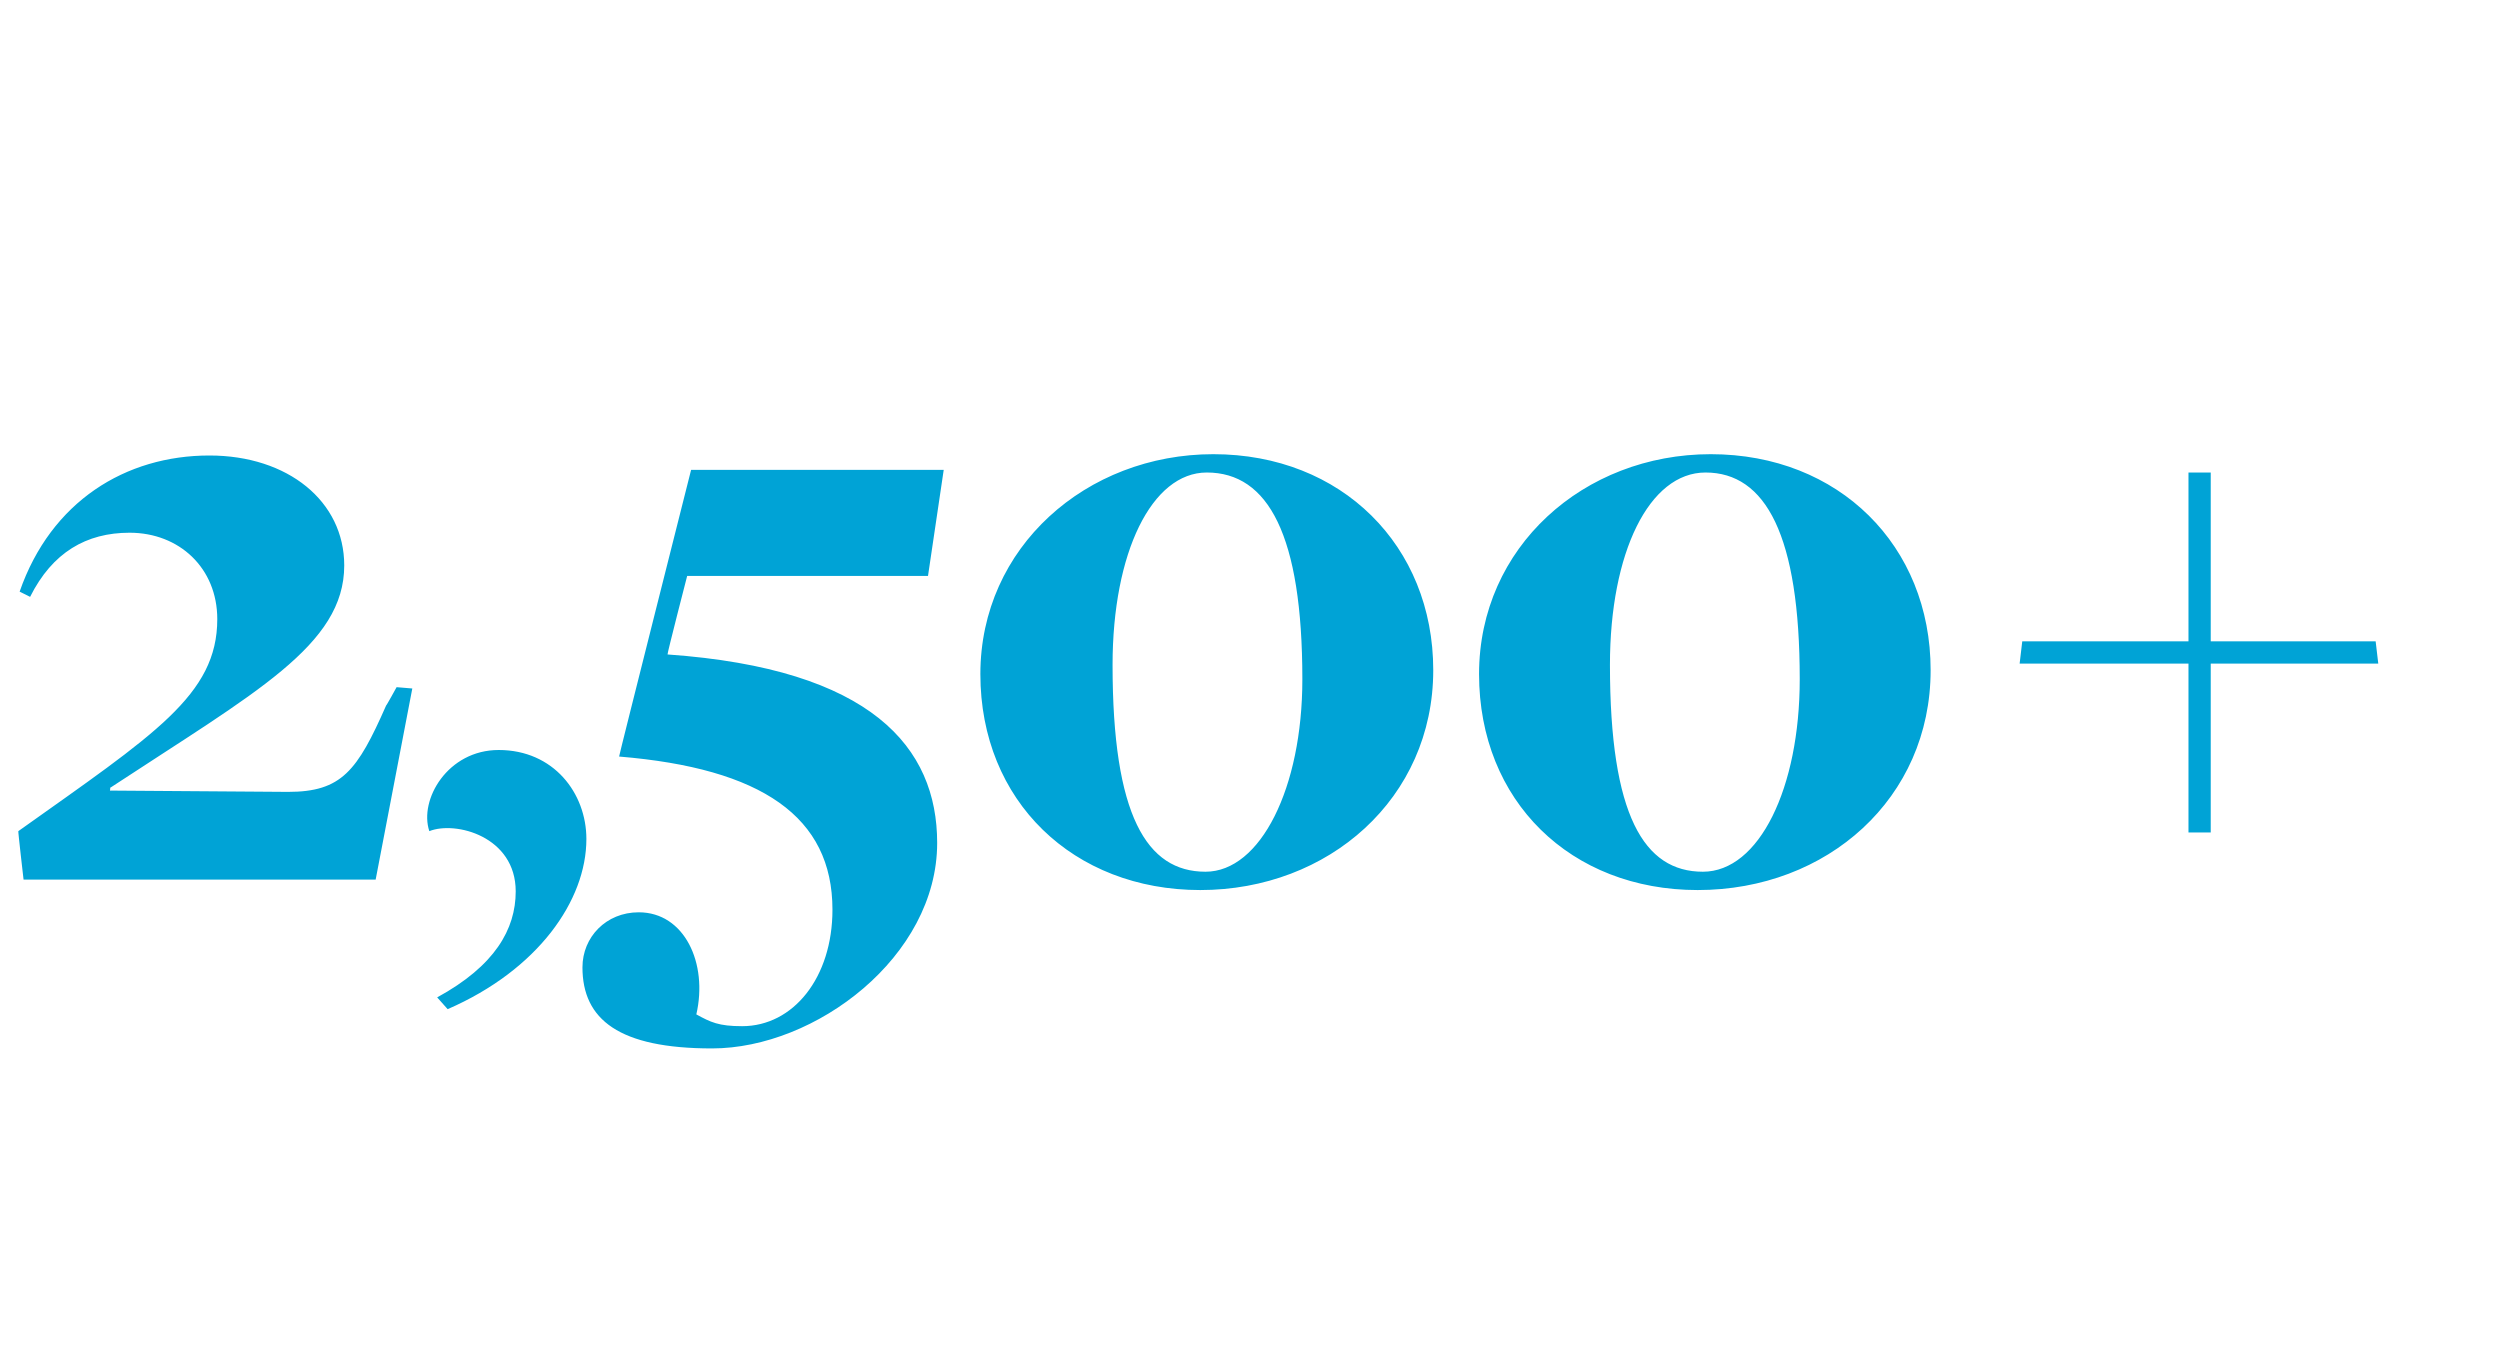 <?xml version="1.0" standalone="no"?><!DOCTYPE svg PUBLIC "-//W3C//DTD SVG 1.1//EN" "http://www.w3.org/Graphics/SVG/1.1/DTD/svg11.dtd"><svg xmlns="http://www.w3.org/2000/svg" version="1.1" width="191px" height="104.8px" viewBox="0 -23 191 104.8" style="top:-23px"><desc>2,500 +</desc><defs/><g id="Polygon123170"><path d="m1.4 40.5c10.4-7.4 15.2-10.4 15.2-16.2c0-3.9-2.9-6.6-6.7-6.6c-3.3 0-5.9 1.5-7.6 4.9c0 0-.8-.4-.8-.4c2.4-6.9 8.1-10.4 14.5-10.4c6 0 10.3 3.5 10.3 8.4c0 6.1-6.8 9.7-17.9 17c.05-.02 0 .2 0 .2c0 0 13.63.1 13.6.1c4.1 0 5.3-1.6 7.5-6.6c.01.04.8-1.4.8-1.4l1.2.1l-2.8 14.6l-26.9 0c0 0-.43-3.71-.4-3.7zm32 12.7c4.4-2.4 6-5.2 6-8.1c0-4.2-4.6-5.4-6.6-4.6c-.8-2.4 1.4-6.2 5.3-6.2c4.2 0 6.7 3.3 6.7 6.8c0 4.7-3.7 10-10.6 13c0 0-.8-.9-.8-.9zm11.1-2.3c0-2.3 1.8-4.2 4.3-4.2c3.5 0 5.3 3.9 4.4 7.8c1.1.6 1.7.9 3.5.9c3.9 0 6.9-3.7 6.9-8.9c0-7.1-5.4-10.8-16.3-11.7c-.04.04 5.5-21.9 5.5-21.9l19.3 0l-1.2 8.1l-18.4 0c0 0-1.54 5.97-1.5 6c15.6 1.1 20.6 7.1 20.6 14.4c0 8.7-9.3 15.7-17.2 15.7c-7.1 0-9.9-2.2-9.9-6.2zm30.4-22.4c0-9.7 8.1-16.8 17.8-16.8c9.8 0 16.8 7 16.8 16.5c0 9.8-8 16.8-17.8 16.8c-9.7 0-16.8-6.8-16.8-16.5zm24.6.4c0-11-2.6-15.8-7.3-15.8c-4.2 0-7.2 6.1-7.2 14.7c0 11.5 2.6 15.8 7.1 15.8c4.2 0 7.4-6.4 7.4-14.7zm13.5-.4c0-9.7 8-16.8 17.7-16.8c9.8 0 16.8 7 16.8 16.5c0 9.8-7.9 16.8-17.8 16.8c-9.7 0-16.7-6.8-16.7-16.5zm24.5.4c0-11-2.6-15.8-7.2-15.8c-4.3 0-7.3 6.1-7.3 14.7c0 11.5 2.6 15.8 7.1 15.8c4.3 0 7.4-6.4 7.4-14.7zm29.7-1.2l-12.9 0l.2-1.7l12.7 0l0-12.9l1.7 0l0 12.9l12.6 0l.2 1.7l-12.8 0l0 12.9l-1.7 0l0-12.9z" stroke="none" fill="#00a3d6"/></g></svg>